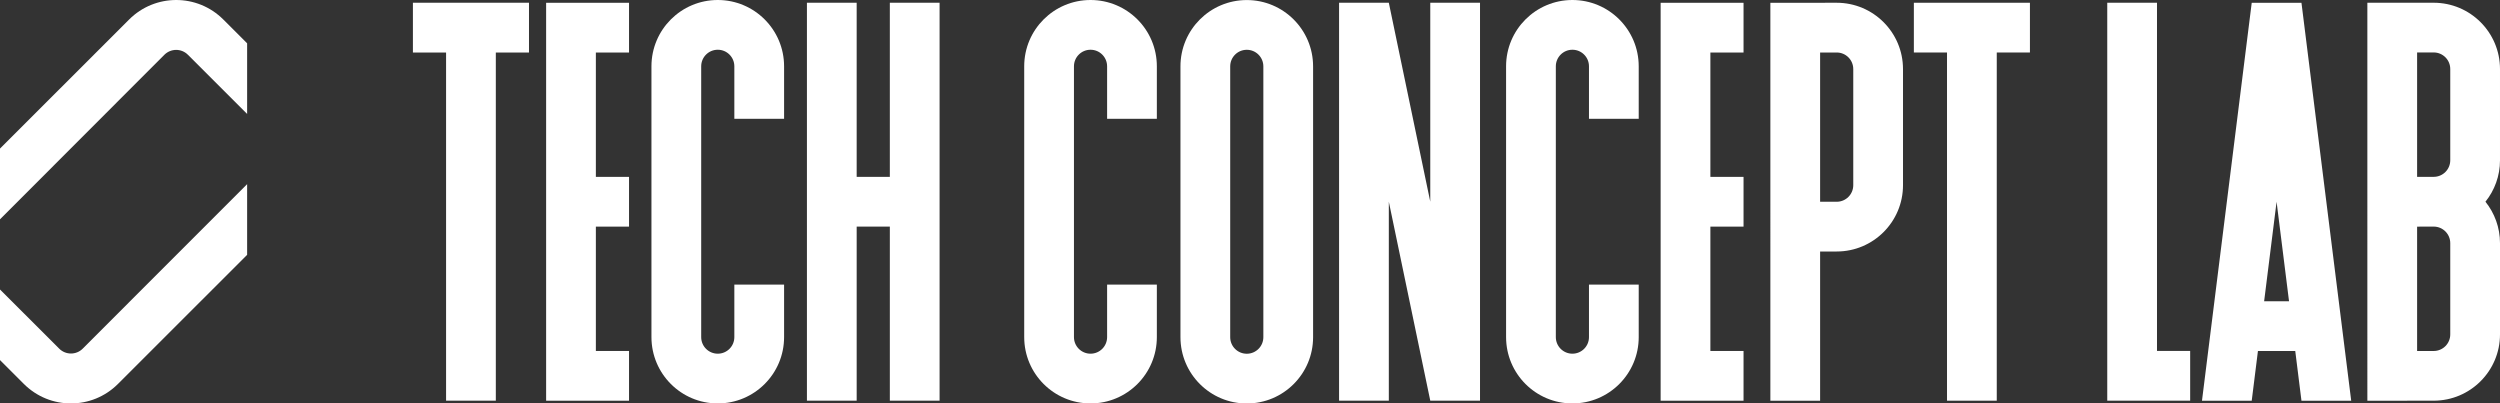<svg xmlns="http://www.w3.org/2000/svg" id="Layer_1" data-name="Layer 1" viewBox="0 0 1496.2 241.48"><rect x="0" y="0" width="1496.2" height="241.48" fill="#333333" stroke="none"/><defs><style> .cls-1 { fill: #fff; stroke-width: 0px; } </style></defs><path class="cls-1" d="m316.59,1.65v29.77h-19.85v208.38h-29.77V31.42h-19.85V1.65h69.46Z"></path><path class="cls-1" d="m356.61,31.44v74.42h19.85v29.77h-19.85v74.42h19.85v29.77h-49.61V1.67h49.61v29.77h-19.85Z"></path><path class="cls-1" d="m439.49,71.11v-31.42c0-5.48-4.44-9.92-9.92-9.92s-9.92,4.44-9.92,9.92v162.07c0,5.48,4.44,9.92,9.92,9.92s9.92-4.44,9.92-9.92v-31.42h29.77v31.42c0,21.92-17.77,39.69-39.69,39.69s-39.69-17.77-39.69-39.69V39.69C389.88,17.77,407.65,0,429.57,0s39.69,17.77,39.69,39.69v31.42h-29.77Z"></path><path class="cls-1" d="m562.32,1.65v238.15h-29.77v-104.19h-19.85v104.19h-29.77V1.65h29.77v104.19h19.85V1.65h29.77Z"></path><path class="cls-1" d="m662.58,71.11v-31.42c0-5.48-4.44-9.92-9.92-9.92s-9.92,4.44-9.92,9.92v162.07c0,5.48,4.44,9.92,9.92,9.92s9.92-4.44,9.92-9.92v-31.42h29.77v31.42c0,21.92-17.77,39.69-39.69,39.69s-39.69-17.77-39.69-39.69V39.69C612.96,17.77,630.73,0,652.66,0s39.69,17.77,39.69,39.69v31.42h-29.77Z"></path><path class="cls-1" d="m785.86,39.72v162.07c0,21.92-17.77,39.69-39.69,39.69s-39.69-17.77-39.69-39.69V39.72C706.47,17.8,724.25.03,746.17.03s39.69,17.77,39.69,39.69Zm-29.77,0c0-5.48-4.44-9.92-9.92-9.92s-9.92,4.44-9.92,9.92v162.07c0,5.48,4.44,9.92,9.92,9.92s9.92-4.44,9.92-9.92V39.72Z"></path><path class="cls-1" d="m885.76,1.65v238.15h-29.77l-24.81-119.08v119.08h-29.77V1.65h29.77l24.81,119.07V1.65h29.77Z"></path><path class="cls-1" d="m950.97,71.11v-31.42c0-5.48-4.44-9.92-9.92-9.92s-9.92,4.44-9.92,9.92v162.07c0,5.48,4.44,9.92,9.92,9.92s9.92-4.44,9.92-9.92v-31.42h29.77v31.42c0,21.92-17.77,39.69-39.69,39.69s-39.69-17.77-39.69-39.69V39.69C901.35,17.77,919.13,0,941.05,0s39.69,17.77,39.69,39.69v31.42h-29.77Z"></path><path class="cls-1" d="m1023.63,31.44v74.42h19.84v29.77h-19.84v74.42h19.84v29.77h-49.61V1.67h49.61v29.77h-19.84Z"></path><path class="cls-1" d="m1138.91,41.34v69.49c0,21.92-17.77,39.69-39.69,39.69h-9.92s0,89.3,0,89.3h-29.77V1.68l39.69-.03c21.92,0,39.69,17.77,39.69,39.69Zm-29.77,0c0-5.48-4.44-9.92-9.92-9.92l-9.92.03v89.3h9.92c5.48,0,9.92-4.44,9.92-9.92V41.34Z"></path><path class="cls-1" d="m1214.87,1.65v29.77h-19.85v208.38h-29.77V31.42h-19.84V1.65h69.46Z"></path><path class="cls-1" d="m1310.77,210.03v29.77h-49.62V1.65h29.77v208.38h19.84Z"></path><path class="cls-1" d="m1407.15,239.83h-29.77l-3.72-29.77h-22.33l-3.72,29.77h-29.77L1347.61,1.68h29.77l29.77,238.15Zm-37.21-59.54l-7.45-59.54-7.45,59.54h14.89Z"></path><path class="cls-1" d="m1496.2,95.93c0,9.38-3.26,18-8.71,24.79,5.44,6.79,8.71,15.41,8.71,24.8v54.6c0,21.91-17.78,39.68-39.69,39.68l-39.69.03V1.64s39.69,0,39.69,0c21.92,0,39.69,17.77,39.69,39.69v54.6Zm-29.77-54.62c0-5.48-4.44-9.92-9.92-9.92l-9.92.03v74.42h9.92c5.48,0,9.92-4.44,9.92-9.92v-54.6Zm0,104.22c0-5.48-4.44-9.92-9.92-9.92l-9.92.03v74.42h9.92c5.48,0,9.92-4.44,9.92-9.92v-54.6Z"></path><g><path class="cls-1" d="m147.9,25.94v42.25l-35.44-35.41c-3.86-3.89-10.18-3.89-14.08,0L0,131.26v-42.34L77.28,11.67c15.57-15.56,40.79-15.56,56.36,0l14.27,14.27Z"></path><path class="cls-1" d="m147.9,110.2v42.31l-77.28,77.25c-15.57,15.59-40.76,15.59-56.36,0l-14.27-14.27v-42.25l35.44,35.41c3.89,3.89,10.21,3.89,14.08,0l98.39-98.44Z"></path></g></svg>